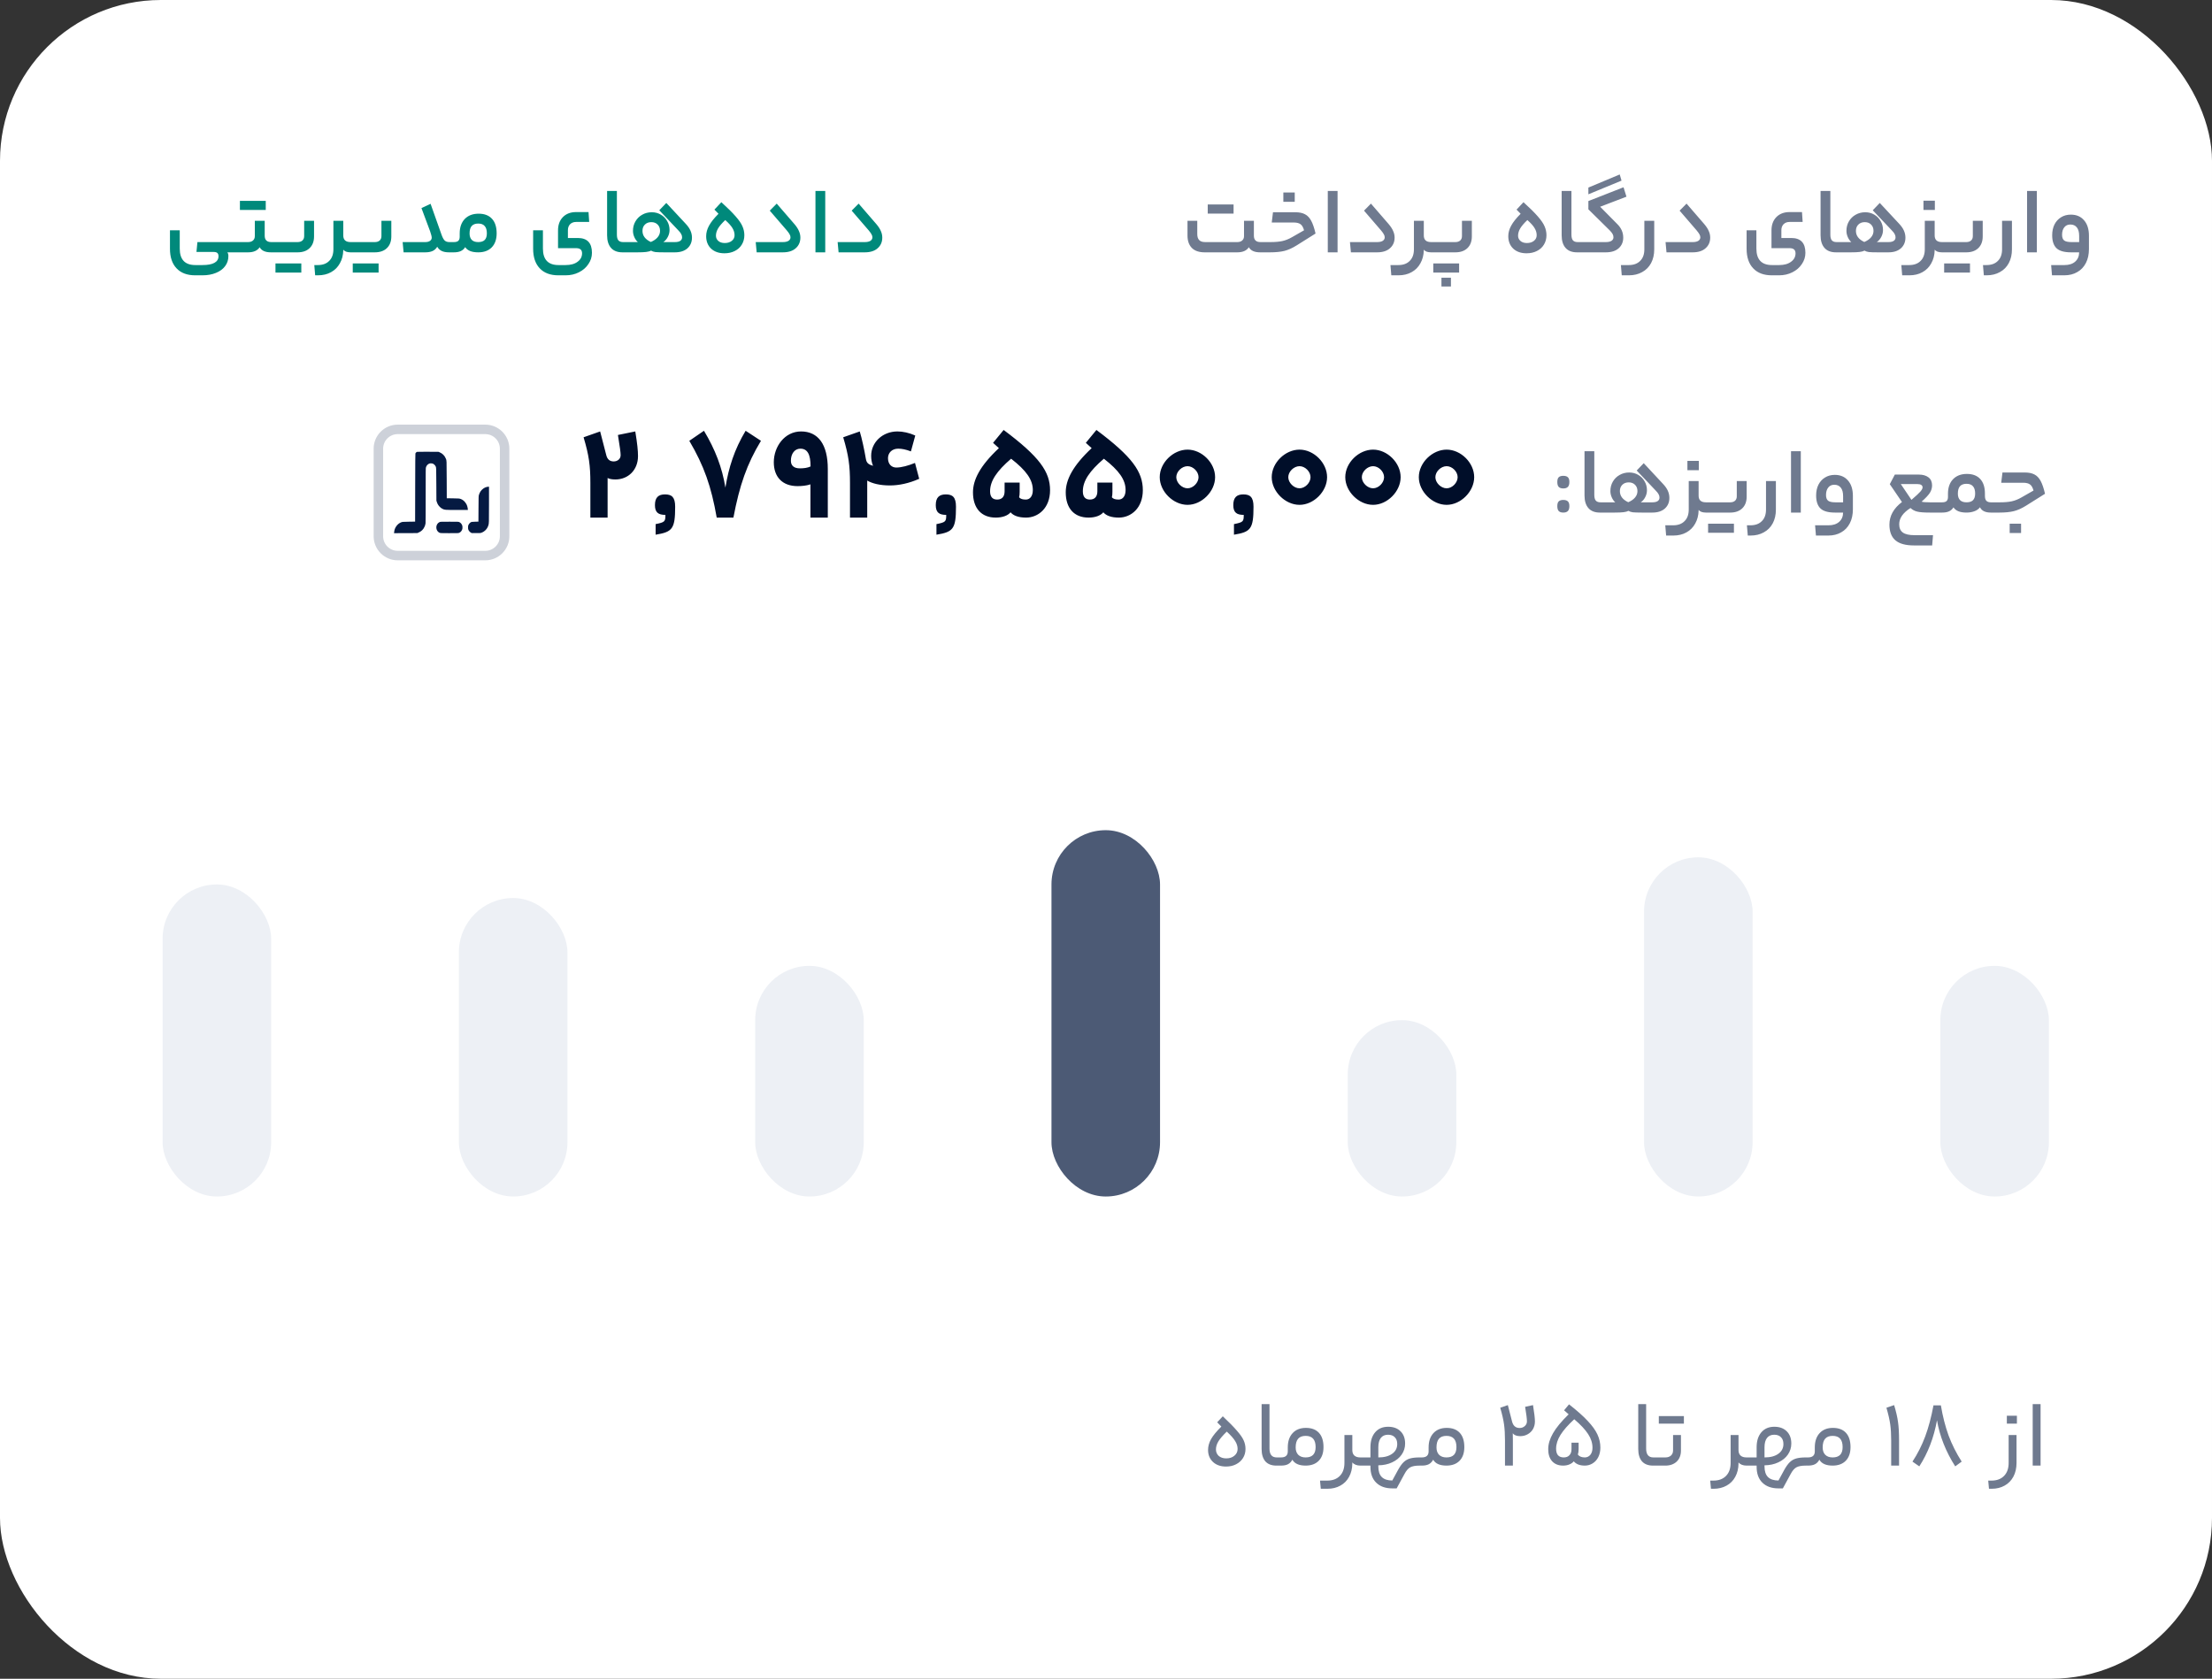 <svg width="220" height="167" viewBox="0 0 220 167" fill="none" xmlns="http://www.w3.org/2000/svg">
<rect x="0" y="0" width="220" height="167" fill="#333333" stroke="none"/>
<rect width="220" height="167" rx="16" fill="white"/>
<path d="M123.056 24.082C123.258 24.082 123.418 24.031 123.538 23.93C123.664 23.823 123.727 23.679 123.727 23.496V21.965H124.709V23.449C124.709 23.871 124.927 24.082 125.361 24.082H125.683C125.746 24.082 125.777 24.258 125.777 24.611C125.777 24.938 125.746 25.102 125.683 25.102H125.324C124.763 25.102 124.391 24.932 124.209 24.592C123.988 24.932 123.604 25.102 123.056 25.102H119.815C119.255 25.102 118.83 24.957 118.54 24.667C118.25 24.371 118.105 23.956 118.105 23.42V21.965H119.078V23.288C119.078 23.553 119.141 23.751 119.267 23.883C119.393 24.015 119.592 24.082 119.863 24.082H123.056ZM122.688 20.34V21.247H120.118V20.34H122.688ZM126.362 24.082C126.841 24.082 127.235 24.047 127.543 23.978C127.858 23.909 128.179 23.779 128.507 23.59L129.697 22.91C129.616 22.614 129.499 22.413 129.348 22.305C129.197 22.192 128.97 22.135 128.668 22.135H126.485L126.608 21.115H128.838C129.228 21.115 129.546 21.181 129.792 21.314C130.038 21.439 130.242 21.654 130.406 21.956C130.57 22.258 130.715 22.683 130.841 23.231L128.96 24.412C128.538 24.677 128.132 24.86 127.742 24.96C127.358 25.055 126.882 25.102 126.315 25.102H125.682C125.619 25.102 125.588 24.938 125.588 24.611C125.588 24.258 125.619 24.082 125.682 24.082H126.362ZM127.638 20.076V19.15H128.772V20.076H127.638ZM132.058 18.999H133.031V25.102H132.058V18.999ZM138.109 22.287C138.323 22.538 138.474 22.772 138.562 22.986C138.657 23.194 138.704 23.411 138.704 23.638C138.704 24.072 138.55 24.425 138.241 24.696C137.939 24.967 137.513 25.102 136.965 25.102H134.358L134.263 24.082H136.965C137.205 24.082 137.391 24.041 137.523 23.959C137.655 23.871 137.721 23.754 137.721 23.609C137.721 23.509 137.693 23.411 137.636 23.316C137.586 23.216 137.495 23.087 137.362 22.929L135.662 20.954L136.351 20.255L138.109 22.287ZM141.608 23.42C141.608 23.861 141.847 24.082 142.326 24.082H142.458C142.521 24.082 142.552 24.258 142.552 24.611C142.552 24.938 142.521 25.102 142.458 25.102H142.326C142.168 25.102 142.023 25.08 141.891 25.036C141.765 24.985 141.671 24.919 141.608 24.837V24.894C141.595 25.386 141.482 25.82 141.267 26.198C141.06 26.576 140.767 26.869 140.389 27.077C140.017 27.285 139.583 27.388 139.085 27.388H138.376L138.291 26.368H139.076C139.561 26.368 139.938 26.23 140.209 25.952C140.486 25.681 140.625 25.297 140.625 24.8V21.965H141.608V23.42ZM144.752 24.082C144.947 24.082 145.104 24.031 145.224 23.93C145.344 23.823 145.403 23.675 145.403 23.486V21.965H146.386V23.515C146.386 24.012 146.238 24.403 145.942 24.686C145.652 24.963 145.255 25.102 144.752 25.102H142.456C142.393 25.102 142.361 24.938 142.361 24.611C142.361 24.258 142.393 24.082 142.456 24.082H144.752ZM145.12 26.207V27.114H142.55V26.207H145.12ZM143.363 28.503V27.625H144.307V28.503H143.363ZM150.01 23.496C150.01 23.149 150.105 22.803 150.294 22.457C150.483 22.104 150.798 21.707 151.239 21.266L150.832 20.851L151.522 20.114C152.146 20.68 152.621 21.153 152.949 21.531C153.276 21.902 153.5 22.23 153.619 22.513C153.745 22.797 153.808 23.093 153.808 23.401C153.808 23.748 153.723 24.06 153.553 24.337C153.389 24.608 153.156 24.819 152.854 24.97C152.558 25.121 152.215 25.197 151.824 25.197C151.276 25.197 150.835 25.042 150.502 24.734C150.174 24.419 150.01 24.006 150.01 23.496ZM152.835 23.401C152.835 23.156 152.766 22.92 152.627 22.693C152.495 22.466 152.256 22.198 151.909 21.89C151.575 22.205 151.336 22.485 151.191 22.731C151.053 22.97 150.983 23.209 150.983 23.449C150.983 23.657 151.062 23.83 151.22 23.968C151.377 24.107 151.591 24.176 151.862 24.176C152.146 24.176 152.379 24.104 152.561 23.959C152.744 23.814 152.835 23.628 152.835 23.401ZM157.132 24.082C157.163 24.082 157.185 24.116 157.198 24.186C157.217 24.255 157.226 24.397 157.226 24.611C157.226 24.812 157.217 24.945 157.198 25.008C157.185 25.071 157.163 25.102 157.132 25.102H156.848C156.344 25.102 155.963 24.954 155.705 24.658C155.447 24.362 155.318 23.943 155.318 23.401V18.999H156.291V23.335C156.291 23.593 156.338 23.782 156.433 23.902C156.533 24.022 156.691 24.082 156.905 24.082H157.132ZM161.094 17.355L161.273 17.969L157.976 19.329V18.659L161.094 17.355ZM159.714 24.082C159.954 24.082 160.139 24.041 160.272 23.959C160.404 23.871 160.47 23.754 160.47 23.609C160.47 23.49 160.442 23.379 160.385 23.279C160.328 23.178 160.237 23.061 160.111 22.929L157.976 20.822V20L161.472 18.63L161.764 19.566L159.147 20.567L160.848 22.287C161.245 22.677 161.443 23.127 161.443 23.638C161.443 24.072 161.292 24.425 160.99 24.696C160.687 24.967 160.262 25.102 159.714 25.102H157.135C157.072 25.102 157.04 24.938 157.04 24.611C157.04 24.258 157.072 24.082 157.135 24.082H159.714ZM164.526 24.8C164.526 25.323 164.422 25.779 164.214 26.17C164.006 26.56 163.71 26.859 163.326 27.067C162.948 27.281 162.507 27.388 162.003 27.388H161.295L161.21 26.368H161.994C162.479 26.368 162.857 26.23 163.128 25.952C163.405 25.681 163.543 25.297 163.543 24.8V21.965H164.526V24.8ZM169.497 22.287C169.711 22.538 169.862 22.772 169.95 22.986C170.045 23.194 170.092 23.411 170.092 23.638C170.092 24.072 169.938 24.425 169.629 24.696C169.327 24.967 168.902 25.102 168.354 25.102H165.746L165.652 24.082H168.354C168.593 24.082 168.779 24.041 168.911 23.959C169.043 23.871 169.11 23.754 169.11 23.609C169.11 23.509 169.081 23.411 169.025 23.316C168.974 23.216 168.883 23.087 168.751 22.929L167.05 20.954L167.74 20.255L169.497 22.287ZM178.579 25.197C178.579 24.856 178.38 24.686 177.983 24.686H176.188V22.91C176.188 22.369 176.349 21.931 176.67 21.597C176.998 21.263 177.439 21.096 177.993 21.096H179.221L179.287 22.079H177.983C177.738 22.079 177.539 22.154 177.388 22.305C177.243 22.457 177.171 22.652 177.171 22.891V23.675H178.153C179.092 23.675 179.561 24.167 179.561 25.149C179.561 25.552 179.445 25.924 179.212 26.264C178.985 26.611 178.67 26.884 178.267 27.086C177.87 27.288 177.429 27.388 176.944 27.388H176.226C175.42 27.388 174.799 27.155 174.365 26.689C173.93 26.23 173.713 25.581 173.713 24.743V22.91H174.686V24.724C174.686 25.82 175.203 26.368 176.236 26.368H176.944C177.448 26.368 177.845 26.258 178.135 26.037C178.431 25.823 178.579 25.543 178.579 25.197ZM182.883 24.082C182.914 24.082 182.936 24.116 182.949 24.186C182.968 24.255 182.977 24.397 182.977 24.611C182.977 24.812 182.968 24.945 182.949 25.008C182.936 25.071 182.914 25.102 182.883 25.102H182.599C182.095 25.102 181.714 24.954 181.456 24.658C181.198 24.362 181.069 23.943 181.069 23.401V18.999H182.042V23.335C182.042 23.593 182.089 23.782 182.183 23.902C182.284 24.022 182.442 24.082 182.656 24.082H182.883ZM184.124 24.082C183.979 23.949 183.862 23.782 183.774 23.581C183.686 23.379 183.642 23.175 183.642 22.967C183.642 22.614 183.724 22.299 183.887 22.022C184.051 21.739 184.275 21.518 184.558 21.361C184.842 21.197 185.16 21.115 185.512 21.115C185.846 21.115 186.145 21.194 186.41 21.351C186.681 21.509 186.892 21.723 187.043 21.994C187.2 22.258 187.279 22.554 187.279 22.882C187.279 23.121 187.222 23.348 187.109 23.562C187.002 23.776 186.854 23.949 186.665 24.082H187.818C188.051 24.082 188.227 24.041 188.347 23.959C188.466 23.877 188.526 23.761 188.526 23.609C188.526 23.496 188.498 23.389 188.441 23.288C188.391 23.181 188.287 23.049 188.129 22.891L186.259 20.917L186.958 20.189L188.876 22.249C189.096 22.482 189.257 22.712 189.358 22.939C189.458 23.165 189.509 23.398 189.509 23.638C189.509 24.078 189.358 24.434 189.055 24.705C188.753 24.97 188.34 25.102 187.818 25.102H186.759C186.35 25.102 186.054 25.093 185.871 25.074C185.695 25.049 185.55 25.001 185.437 24.932C185.323 24.995 185.163 25.039 184.955 25.064C184.753 25.09 184.464 25.102 184.086 25.102H182.886C182.823 25.102 182.791 24.938 182.791 24.611C182.791 24.258 182.823 24.082 182.886 24.082H184.124ZM185.418 24.072C185.714 23.946 185.941 23.789 186.098 23.6C186.256 23.411 186.334 23.2 186.334 22.967C186.334 22.709 186.256 22.501 186.098 22.343C185.941 22.18 185.73 22.098 185.465 22.098C185.201 22.098 184.986 22.18 184.823 22.343C184.665 22.501 184.586 22.709 184.586 22.967C184.586 23.445 184.864 23.814 185.418 24.072ZM192.418 23.42C192.418 23.861 192.657 24.082 193.136 24.082H193.268C193.331 24.082 193.362 24.258 193.362 24.611C193.362 24.938 193.331 25.102 193.268 25.102H193.136C192.978 25.102 192.833 25.08 192.701 25.036C192.575 24.985 192.48 24.919 192.418 24.837V24.894C192.405 25.386 192.292 25.82 192.077 26.198C191.87 26.576 191.577 26.869 191.199 27.077C190.827 27.285 190.393 27.388 189.895 27.388H189.186L189.101 26.368H189.885C190.37 26.368 190.748 26.23 191.019 25.952C191.296 25.681 191.435 25.297 191.435 24.8V21.965H192.418V23.42ZM191.303 20.888V19.962H192.436V20.888H191.303ZM195.561 24.082C195.757 24.082 195.914 24.031 196.034 23.93C196.153 23.823 196.213 23.675 196.213 23.486V21.965H197.196V23.515C197.196 24.012 197.048 24.403 196.752 24.686C196.462 24.963 196.065 25.102 195.561 25.102H193.266C193.203 25.102 193.171 24.938 193.171 24.611C193.171 24.258 193.203 24.082 193.266 24.082H195.561ZM195.93 26.207V27.114H193.36V26.207H195.93ZM200.103 24.8C200.103 25.323 199.999 25.779 199.791 26.17C199.583 26.56 199.287 26.859 198.903 27.067C198.525 27.281 198.084 27.388 197.581 27.388H197.307L197.222 26.368H197.571C198.056 26.368 198.434 26.23 198.705 25.952C198.982 25.681 199.121 25.297 199.121 24.8V21.965H200.103V24.8ZM201.607 18.999H202.58V25.102H201.607V18.999ZM207.761 24.762C207.761 25.304 207.661 25.77 207.459 26.16C207.257 26.557 206.971 26.859 206.599 27.067C206.234 27.281 205.802 27.388 205.305 27.388H204.086L204.001 26.368H205.333C205.78 26.368 206.133 26.255 206.391 26.028C206.65 25.801 206.782 25.493 206.788 25.102H205.976C205.308 25.102 204.829 24.967 204.54 24.696C204.25 24.419 204.105 23.987 204.105 23.401C204.105 22.998 204.181 22.642 204.332 22.334C204.489 22.025 204.707 21.786 204.984 21.616C205.267 21.439 205.591 21.351 205.957 21.351C206.517 21.351 206.958 21.54 207.279 21.918C207.601 22.29 207.761 22.8 207.761 23.449V24.762ZM205.088 23.354C205.088 23.619 205.157 23.808 205.295 23.921C205.434 24.028 205.677 24.082 206.023 24.082H206.788V23.468C206.788 23.096 206.713 22.816 206.561 22.627C206.41 22.431 206.193 22.334 205.91 22.334C205.651 22.334 205.45 22.428 205.305 22.617C205.16 22.8 205.088 23.046 205.088 23.354Z" fill="#6F7A8F"/>
<path d="M23.536 24.082C23.599 24.082 23.631 24.258 23.631 24.611C23.631 24.938 23.599 25.102 23.536 25.102H22.61C22.68 25.184 22.714 25.31 22.714 25.48C22.714 25.852 22.607 26.182 22.393 26.472C22.179 26.762 21.877 26.985 21.486 27.143C21.096 27.306 20.645 27.388 20.135 27.388H19.417C18.611 27.388 17.99 27.155 17.556 26.689C17.121 26.23 16.904 25.581 16.904 24.743V22.91H17.877V24.724C17.877 25.82 18.393 26.368 19.427 26.368H20.135C20.67 26.368 21.07 26.293 21.335 26.141C21.599 25.99 21.732 25.773 21.732 25.489C21.732 25.338 21.691 25.228 21.609 25.159C21.533 25.096 21.41 25.064 21.241 25.064H19.54L19.634 24.082H23.536ZM24.673 24.082C24.875 24.082 25.035 24.031 25.155 23.93C25.281 23.823 25.344 23.675 25.344 23.486V21.965H26.327V23.449C26.327 23.871 26.544 24.082 26.979 24.082H27.3C27.363 24.082 27.394 24.255 27.394 24.601C27.394 24.935 27.363 25.102 27.3 25.102H26.941C26.38 25.102 26.009 24.932 25.826 24.592C25.605 24.932 25.221 25.102 24.673 25.102H23.54C23.477 25.102 23.445 24.938 23.445 24.611C23.445 24.258 23.477 24.082 23.54 24.082H24.673ZM26.431 19.981V20.888H23.861V19.981H26.431ZM29.6 24.082C29.795 24.082 29.953 24.031 30.072 23.93C30.192 23.823 30.252 23.675 30.252 23.486V21.965H31.234V23.515C31.234 24.012 31.086 24.403 30.79 24.686C30.5 24.963 30.104 25.102 29.6 25.102H27.304C27.241 25.102 27.209 24.938 27.209 24.611C27.209 24.258 27.241 24.082 27.304 24.082H29.6ZM29.968 26.207V27.114H27.398V26.207H29.968ZM31.609 26.368C32.094 26.368 32.472 26.23 32.743 25.952C33.02 25.681 33.159 25.297 33.159 24.8V21.965H34.141V23.42C34.141 23.861 34.381 24.082 34.859 24.082H34.992C35.055 24.082 35.086 24.258 35.086 24.611C35.086 24.938 35.055 25.102 34.992 25.102H34.859C34.702 25.102 34.557 25.08 34.425 25.036C34.299 24.985 34.204 24.919 34.141 24.837V24.894C34.129 25.386 34.016 25.82 33.801 26.198C33.593 26.576 33.301 26.869 32.923 27.077C32.551 27.285 32.116 27.388 31.619 27.388H31.345L31.26 26.368H31.609ZM37.285 24.082C37.481 24.082 37.638 24.031 37.758 23.93C37.877 23.823 37.937 23.675 37.937 23.486V21.965H38.92V23.515C38.92 24.012 38.772 24.403 38.476 24.686C38.186 24.963 37.789 25.102 37.285 25.102H34.989C34.926 25.102 34.895 24.938 34.895 24.611C34.895 24.258 34.926 24.082 34.989 24.082H37.285ZM37.654 26.207V27.114H35.084V26.207H37.654ZM42.295 24.082C42.49 24.082 42.645 24.044 42.758 23.968C42.877 23.886 42.937 23.779 42.937 23.647C42.937 23.527 42.884 23.313 42.777 23.005C42.67 22.696 42.383 21.928 41.917 20.699L42.824 20.274L43.92 23.364C44.014 23.628 44.115 23.814 44.222 23.921C44.336 24.028 44.493 24.082 44.695 24.082H44.912C44.975 24.082 45.007 24.258 45.007 24.611C45.007 24.825 44.997 24.96 44.978 25.017C44.965 25.074 44.944 25.102 44.912 25.102H44.657C44.367 25.102 44.128 25.058 43.939 24.97C43.75 24.882 43.599 24.74 43.485 24.545C43.372 24.74 43.218 24.882 43.022 24.97C42.827 25.058 42.585 25.102 42.295 25.102H40.141L40.046 24.082H42.295ZM45.135 24.082C45.343 24.082 45.49 24.041 45.579 23.959C45.673 23.871 45.72 23.735 45.72 23.553V23.222C45.72 22.617 45.887 22.139 46.221 21.786C46.561 21.433 47.021 21.257 47.601 21.257C48.18 21.257 48.624 21.427 48.933 21.767C49.241 22.101 49.396 22.583 49.396 23.212C49.396 23.811 49.232 24.277 48.904 24.611C48.583 24.938 48.136 25.102 47.563 25.102C47.242 25.102 46.971 25.058 46.75 24.97C46.53 24.875 46.369 24.746 46.268 24.582C46.155 24.765 46.007 24.897 45.824 24.979C45.648 25.061 45.418 25.102 45.135 25.102H44.908C44.845 25.102 44.813 24.938 44.813 24.611C44.813 24.258 44.845 24.082 44.908 24.082H45.135ZM48.422 23.212C48.422 22.885 48.35 22.642 48.205 22.485C48.067 22.321 47.852 22.239 47.563 22.239C47.273 22.239 47.056 22.321 46.911 22.485C46.772 22.642 46.703 22.888 46.703 23.222C46.703 23.499 46.776 23.713 46.92 23.864C47.065 24.009 47.279 24.082 47.563 24.082C47.852 24.082 48.067 24.012 48.205 23.874C48.35 23.729 48.422 23.509 48.422 23.212ZM57.891 25.197C57.891 24.856 57.693 24.686 57.296 24.686H55.501V22.91C55.501 22.369 55.661 21.931 55.983 21.597C56.31 21.263 56.751 21.096 57.305 21.096H58.533L58.6 22.079H57.296C57.05 22.079 56.852 22.154 56.7 22.305C56.556 22.457 56.483 22.652 56.483 22.891V23.675H57.466C58.404 23.675 58.873 24.167 58.873 25.149C58.873 25.552 58.757 25.924 58.524 26.264C58.297 26.611 57.982 26.884 57.579 27.086C57.182 27.288 56.742 27.388 56.257 27.388H55.538C54.732 27.388 54.112 27.155 53.677 26.689C53.243 26.23 53.025 25.581 53.025 24.743V22.91H53.998V24.724C53.998 25.82 54.515 26.368 55.548 26.368H56.257C56.76 26.368 57.157 26.258 57.447 26.037C57.743 25.823 57.891 25.543 57.891 25.197ZM62.195 24.082C62.227 24.082 62.248 24.116 62.261 24.186C62.28 24.255 62.289 24.397 62.289 24.611C62.289 24.812 62.28 24.945 62.261 25.008C62.248 25.071 62.227 25.102 62.195 25.102H61.912C61.408 25.102 61.027 24.954 60.768 24.658C60.51 24.362 60.381 23.943 60.381 23.401V18.999H61.354V23.335C61.354 23.593 61.401 23.782 61.496 23.902C61.597 24.022 61.754 24.082 61.968 24.082H62.195ZM63.436 24.082C63.291 23.949 63.175 23.782 63.086 23.581C62.998 23.379 62.954 23.175 62.954 22.967C62.954 22.614 63.036 22.299 63.2 22.022C63.364 21.739 63.587 21.518 63.87 21.361C64.154 21.197 64.472 21.115 64.825 21.115C65.159 21.115 65.458 21.194 65.722 21.351C65.993 21.509 66.204 21.723 66.355 21.994C66.513 22.258 66.591 22.554 66.591 22.882C66.591 23.121 66.535 23.348 66.421 23.562C66.314 23.776 66.166 23.949 65.977 24.082H67.13C67.363 24.082 67.539 24.041 67.659 23.959C67.779 23.877 67.839 23.761 67.839 23.609C67.839 23.496 67.81 23.389 67.754 23.288C67.703 23.181 67.599 23.049 67.442 22.891L65.571 20.917L66.27 20.189L68.188 22.249C68.409 22.482 68.569 22.712 68.67 22.939C68.771 23.165 68.821 23.398 68.821 23.638C68.821 24.078 68.67 24.434 68.368 24.705C68.065 24.97 67.653 25.102 67.13 25.102H66.072C65.662 25.102 65.366 25.093 65.184 25.074C65.007 25.049 64.862 25.001 64.749 24.932C64.636 24.995 64.475 25.039 64.267 25.064C64.066 25.09 63.776 25.102 63.398 25.102H62.198C62.135 25.102 62.104 24.938 62.104 24.611C62.104 24.258 62.135 24.082 62.198 24.082H63.436ZM64.73 24.072C65.026 23.946 65.253 23.789 65.41 23.6C65.568 23.411 65.647 23.2 65.647 22.967C65.647 22.709 65.568 22.501 65.41 22.343C65.253 22.18 65.042 22.098 64.778 22.098C64.513 22.098 64.299 22.18 64.135 22.343C63.978 22.501 63.899 22.709 63.899 22.967C63.899 23.445 64.176 23.814 64.73 24.072ZM70.233 23.496C70.233 23.149 70.327 22.803 70.516 22.457C70.705 22.104 71.02 21.707 71.461 21.266L71.055 20.851L71.744 20.114C72.368 20.68 72.843 21.153 73.171 21.531C73.498 21.902 73.722 22.23 73.842 22.513C73.968 22.797 74.031 23.093 74.031 23.401C74.031 23.748 73.946 24.06 73.775 24.337C73.612 24.608 73.379 24.819 73.076 24.97C72.78 25.121 72.437 25.197 72.047 25.197C71.499 25.197 71.058 25.042 70.724 24.734C70.396 24.419 70.233 24.006 70.233 23.496ZM73.058 23.401C73.058 23.156 72.988 22.92 72.85 22.693C72.717 22.466 72.478 22.198 72.132 21.89C71.798 22.205 71.558 22.485 71.414 22.731C71.275 22.97 71.206 23.209 71.206 23.449C71.206 23.657 71.284 23.83 71.442 23.968C71.599 24.107 71.814 24.176 72.084 24.176C72.368 24.176 72.601 24.104 72.784 23.959C72.966 23.814 73.058 23.628 73.058 23.401ZM79.007 22.287C79.222 22.538 79.373 22.772 79.461 22.986C79.555 23.194 79.603 23.411 79.603 23.638C79.603 24.072 79.448 24.425 79.14 24.696C78.837 24.967 78.412 25.102 77.864 25.102H75.257L75.162 24.082H77.864C78.103 24.082 78.289 24.041 78.422 23.959C78.554 23.871 78.62 23.754 78.62 23.609C78.62 23.509 78.592 23.411 78.535 23.316C78.485 23.216 78.393 23.087 78.261 22.929L76.56 20.954L77.25 20.255L79.007 22.287ZM81.103 18.999H82.077V25.102H81.103V18.999ZM87.154 22.287C87.368 22.538 87.52 22.772 87.608 22.986C87.702 23.194 87.749 23.411 87.749 23.638C87.749 24.072 87.595 24.425 87.287 24.696C86.984 24.967 86.559 25.102 86.011 25.102H83.403L83.309 24.082H86.011C86.25 24.082 86.436 24.041 86.569 23.959C86.701 23.871 86.767 23.754 86.767 23.609C86.767 23.509 86.739 23.411 86.682 23.316C86.632 23.216 86.54 23.087 86.408 22.929L84.707 20.954L85.397 20.255L87.154 22.287Z" fill="#00897B"/>
<path d="M120.151 144.236C120.151 143.877 120.249 143.521 120.444 143.168C120.646 142.809 120.989 142.391 121.474 141.912L121.058 141.487L121.616 140.891C122.246 141.484 122.718 141.965 123.033 142.337C123.354 142.702 123.575 143.02 123.694 143.291C123.814 143.556 123.874 143.839 123.874 144.142C123.874 144.475 123.792 144.775 123.628 145.039C123.464 145.304 123.234 145.511 122.938 145.663C122.649 145.814 122.315 145.889 121.937 145.889C121.402 145.889 120.97 145.738 120.643 145.436C120.315 145.127 120.151 144.727 120.151 144.236ZM123.09 144.142C123.09 143.877 123.011 143.619 122.853 143.367C122.702 143.109 122.422 142.791 122.012 142.413C121.616 142.797 121.335 143.124 121.172 143.395C121.014 143.66 120.935 143.924 120.935 144.189C120.935 144.447 121.027 144.661 121.209 144.831C121.398 144.995 121.65 145.077 121.965 145.077C122.293 145.077 122.56 144.989 122.768 144.812C122.982 144.636 123.09 144.412 123.09 144.142ZM127.187 144.982C127.219 144.982 127.241 145.011 127.253 145.067C127.272 145.118 127.282 145.228 127.282 145.398C127.282 145.562 127.272 145.669 127.253 145.719C127.241 145.77 127.219 145.795 127.187 145.795H126.942C126.463 145.795 126.098 145.653 125.846 145.37C125.6 145.08 125.477 144.671 125.477 144.142V139.682H126.261V144.104C126.261 144.69 126.501 144.982 126.979 144.982H127.187ZM127.409 144.982C127.856 144.982 128.08 144.781 128.08 144.378V143.99C128.08 143.386 128.24 142.91 128.562 142.564C128.883 142.217 129.324 142.044 129.884 142.044C130.445 142.044 130.876 142.208 131.179 142.535C131.481 142.863 131.632 143.335 131.632 143.953C131.632 144.538 131.475 144.992 131.16 145.313C130.845 145.634 130.41 145.795 129.856 145.795C129.201 145.795 128.76 145.6 128.533 145.209C128.426 145.411 128.285 145.559 128.108 145.653C127.932 145.748 127.699 145.795 127.409 145.795H127.192C127.129 145.795 127.097 145.663 127.097 145.398C127.097 145.121 127.129 144.982 127.192 144.982H127.409ZM130.848 143.953C130.848 143.209 130.517 142.838 129.856 142.838C129.522 142.838 129.273 142.932 129.11 143.121C128.946 143.31 128.864 143.6 128.864 143.99C128.864 144.299 128.949 144.542 129.119 144.718C129.295 144.894 129.541 144.982 129.856 144.982C130.517 144.982 130.848 144.639 130.848 143.953ZM134.498 144.255C134.498 144.488 134.564 144.667 134.697 144.793C134.835 144.919 135.034 144.982 135.292 144.982H135.415C135.478 144.982 135.509 145.121 135.509 145.398C135.509 145.663 135.478 145.795 135.415 145.795H135.292C135.122 145.795 134.964 145.767 134.82 145.71C134.675 145.647 134.568 145.568 134.498 145.474V145.587C134.492 146.091 134.385 146.532 134.177 146.91C133.969 147.294 133.679 147.587 133.308 147.788C132.936 147.996 132.508 148.1 132.023 148.1H131.362L131.286 147.288H132.004C132.539 147.288 132.958 147.13 133.261 146.815C133.563 146.507 133.714 146.075 133.714 145.521V142.753H134.498V144.255ZM141.195 144.982C141.258 144.982 141.289 145.121 141.289 145.398C141.289 145.663 141.258 145.795 141.195 145.795C140.779 145.795 140.467 145.852 140.259 145.965C140.051 146.078 139.859 146.302 139.683 146.636L138.908 148.062H138.474C137.793 148.062 137.261 147.873 136.877 147.496C136.493 147.124 136.301 146.595 136.301 145.908V145.795H135.412C135.35 145.795 135.318 145.663 135.318 145.398C135.318 145.121 135.35 144.982 135.412 144.982H136.301V143.971C136.301 143.342 136.458 142.844 136.773 142.479C137.088 142.113 137.516 141.931 138.058 141.931C138.581 141.931 138.993 142.082 139.296 142.384C139.598 142.68 139.749 143.087 139.749 143.603C139.749 144.006 139.636 144.371 139.409 144.699C139.182 145.026 138.864 145.285 138.455 145.474C138.052 145.663 137.595 145.76 137.085 145.767V145.88C137.085 146.352 137.198 146.702 137.425 146.929C137.658 147.162 138.008 147.278 138.474 147.278L139.05 146.22C139.239 145.88 139.422 145.625 139.598 145.455C139.781 145.278 139.995 145.156 140.24 145.086C140.486 145.017 140.804 144.982 141.195 144.982ZM138.965 143.65C138.965 143.354 138.883 143.127 138.719 142.97C138.562 142.806 138.338 142.724 138.048 142.724C137.74 142.724 137.5 142.831 137.33 143.046C137.167 143.26 137.085 143.568 137.085 143.971V144.982C137.664 144.982 138.121 144.863 138.455 144.623C138.795 144.384 138.965 144.06 138.965 143.65ZM141.415 144.982C141.862 144.982 142.086 144.781 142.086 144.378V143.99C142.086 143.386 142.246 142.91 142.567 142.564C142.889 142.217 143.33 142.044 143.89 142.044C144.451 142.044 144.882 142.208 145.184 142.535C145.487 142.863 145.638 143.335 145.638 143.953C145.638 144.538 145.48 144.992 145.166 145.313C144.851 145.634 144.416 145.795 143.862 145.795C143.207 145.795 142.766 145.6 142.539 145.209C142.432 145.411 142.29 145.559 142.114 145.653C141.938 145.748 141.705 145.795 141.415 145.795H141.197C141.134 145.795 141.103 145.663 141.103 145.398C141.103 145.121 141.134 144.982 141.197 144.982H141.415ZM144.854 143.953C144.854 143.209 144.523 142.838 143.862 142.838C143.528 142.838 143.279 142.932 143.115 143.121C142.952 143.31 142.87 143.6 142.87 143.99C142.87 144.299 142.955 144.542 143.125 144.718C143.301 144.894 143.547 144.982 143.862 144.982C144.523 144.982 144.854 144.639 144.854 143.953ZM151.194 142.866C151.024 142.866 150.873 142.841 150.741 142.791C150.615 142.74 150.52 142.668 150.457 142.573C150.463 142.712 150.467 142.951 150.467 143.291V145.795H149.682V143.301C149.682 142.683 149.651 142.148 149.588 141.695C149.525 141.241 149.399 140.69 149.21 140.041L149.966 139.777L150.391 141.43C150.504 141.846 150.753 142.054 151.137 142.054C151.339 142.054 151.509 141.991 151.648 141.865C151.792 141.739 151.865 141.581 151.865 141.392C151.865 141.153 151.805 140.671 151.685 139.947L152.47 139.777C152.596 140.551 152.659 141.093 152.659 141.402C152.659 141.679 152.596 141.931 152.47 142.157C152.344 142.378 152.167 142.551 151.94 142.677C151.72 142.803 151.471 142.866 151.194 142.866ZM153.982 144.16C153.982 143.657 154.14 143.131 154.455 142.583C154.77 142.028 155.289 141.399 156.014 140.693L155.56 140.296L156.051 139.701C156.839 140.318 157.456 140.866 157.903 141.345C158.357 141.824 158.681 142.274 158.876 142.696C159.072 143.118 159.169 143.553 159.169 144C159.169 144.359 159.1 144.677 158.961 144.954C158.823 145.225 158.634 145.433 158.394 145.578C158.161 145.722 157.903 145.795 157.62 145.795C157.368 145.795 157.147 145.757 156.958 145.682C156.776 145.606 156.631 145.502 156.524 145.37C156.417 145.502 156.269 145.606 156.08 145.682C155.897 145.757 155.692 145.795 155.466 145.795C155 145.795 154.634 145.65 154.37 145.36C154.111 145.071 153.982 144.671 153.982 144.16ZM158.385 144.019C158.385 143.553 158.24 143.099 157.95 142.658C157.667 142.217 157.207 141.726 156.571 141.184C155.954 141.751 155.497 142.271 155.201 142.743C154.911 143.209 154.766 143.666 154.766 144.113C154.766 144.403 154.829 144.62 154.955 144.765C155.088 144.91 155.277 144.982 155.522 144.982C155.768 144.982 155.957 144.91 156.089 144.765C156.228 144.62 156.297 144.422 156.297 144.17V143.518H157.006V144.151C157.006 144.365 156.98 144.548 156.93 144.699C157.075 144.888 157.305 144.982 157.62 144.982C157.84 144.982 158.023 144.897 158.168 144.727C158.313 144.551 158.385 144.315 158.385 144.019ZM164.646 144.982C164.678 144.982 164.7 145.011 164.713 145.067C164.731 145.118 164.741 145.228 164.741 145.398C164.741 145.562 164.731 145.669 164.713 145.719C164.7 145.77 164.678 145.795 164.646 145.795H164.401C163.922 145.795 163.557 145.653 163.305 145.37C163.059 145.08 162.936 144.671 162.936 144.142V139.682H163.721V144.104C163.721 144.69 163.96 144.982 164.439 144.982H164.646ZM167.183 144.293C167.183 144.759 167.041 145.127 166.758 145.398C166.474 145.663 166.1 145.795 165.634 145.795H164.651C164.588 145.795 164.557 145.663 164.557 145.398C164.557 145.121 164.588 144.982 164.651 144.982H165.634C165.86 144.982 166.043 144.923 166.182 144.803C166.326 144.677 166.399 144.504 166.399 144.283V142.753H167.183V144.293ZM167.476 140.873V141.619H164.982V140.873H167.476ZM170.414 147.288C170.949 147.288 171.368 147.13 171.67 146.815C171.973 146.507 172.124 146.075 172.124 145.521V142.753H172.908V144.255C172.908 144.488 172.974 144.667 173.106 144.793C173.245 144.919 173.443 144.982 173.701 144.982H173.824C173.887 144.982 173.919 145.121 173.919 145.398C173.919 145.663 173.887 145.795 173.824 145.795H173.701C173.531 145.795 173.374 145.767 173.229 145.71C173.084 145.647 172.977 145.568 172.908 145.474V145.587C172.902 146.091 172.794 146.532 172.587 146.91C172.379 147.294 172.089 147.587 171.717 147.788C171.346 147.996 170.918 148.1 170.433 148.1H170.168L170.092 147.288H170.414ZM179.604 144.982C179.667 144.982 179.699 145.121 179.699 145.398C179.699 145.663 179.667 145.795 179.604 145.795C179.188 145.795 178.877 145.852 178.669 145.965C178.461 146.078 178.269 146.302 178.093 146.636L177.318 148.062H176.883C176.203 148.062 175.671 147.873 175.286 147.496C174.902 147.124 174.71 146.595 174.71 145.908V145.795H173.822C173.759 145.795 173.728 145.663 173.728 145.398C173.728 145.121 173.759 144.982 173.822 144.982H174.71V143.971C174.71 143.342 174.868 142.844 175.183 142.479C175.497 142.113 175.926 141.931 176.467 141.931C176.99 141.931 177.403 142.082 177.705 142.384C178.007 142.68 178.159 143.087 178.159 143.603C178.159 144.006 178.045 144.371 177.819 144.699C177.592 145.026 177.274 145.285 176.864 145.474C176.461 145.663 176.005 145.76 175.494 145.767V145.88C175.494 146.352 175.608 146.702 175.834 146.929C176.068 147.162 176.417 147.278 176.883 147.278L177.459 146.22C177.648 145.88 177.831 145.625 178.007 145.455C178.19 145.278 178.404 145.156 178.65 145.086C178.896 145.017 179.214 144.982 179.604 144.982ZM177.374 143.65C177.374 143.354 177.293 143.127 177.129 142.97C176.971 142.806 176.748 142.724 176.458 142.724C176.149 142.724 175.91 142.831 175.74 143.046C175.576 143.26 175.494 143.568 175.494 143.971V144.982C176.074 144.982 176.53 144.863 176.864 144.623C177.204 144.384 177.374 144.06 177.374 143.65ZM179.824 144.982C180.272 144.982 180.495 144.781 180.495 144.378V143.99C180.495 143.386 180.656 142.91 180.977 142.564C181.298 142.217 181.739 142.044 182.3 142.044C182.86 142.044 183.292 142.208 183.594 142.535C183.896 142.863 184.048 143.335 184.048 143.953C184.048 144.538 183.89 144.992 183.575 145.313C183.26 145.634 182.826 145.795 182.271 145.795C181.616 145.795 181.175 145.6 180.949 145.209C180.842 145.411 180.7 145.559 180.523 145.653C180.347 145.748 180.114 145.795 179.824 145.795H179.607C179.544 145.795 179.513 145.663 179.513 145.398C179.513 145.121 179.544 144.982 179.607 144.982H179.824ZM183.263 143.953C183.263 143.209 182.933 142.838 182.271 142.838C181.938 142.838 181.689 142.932 181.525 143.121C181.361 143.31 181.279 143.6 181.279 143.99C181.279 144.299 181.364 144.542 181.534 144.718C181.711 144.894 181.956 144.982 182.271 144.982C182.933 144.982 183.263 144.639 183.263 143.953ZM188.092 143.301C188.092 142.683 188.061 142.148 187.998 141.695C187.935 141.241 187.809 140.69 187.62 140.041L188.385 139.777C188.58 140.419 188.709 140.98 188.772 141.458C188.842 141.931 188.876 142.542 188.876 143.291V145.795H188.092V143.301ZM193.035 139.805C193.218 140.901 193.473 141.899 193.8 142.8C194.134 143.694 194.569 144.56 195.104 145.398L194.462 145.871C194.002 145.152 193.618 144.406 193.309 143.631C193 142.85 192.78 142.069 192.648 141.288C192.339 143.008 191.753 144.535 190.89 145.871L190.21 145.398C190.72 144.623 191.142 143.789 191.476 142.894C191.81 141.994 192.084 140.964 192.298 139.805H193.035ZM200.559 145.521C200.559 146.044 200.456 146.5 200.248 146.891C200.04 147.281 199.747 147.581 199.369 147.788C198.997 147.996 198.569 148.1 198.084 148.1H197.82L197.744 147.288H198.065C198.601 147.288 199.019 147.13 199.322 146.815C199.624 146.507 199.775 146.075 199.775 145.521V142.753H200.559V145.521ZM199.596 141.619V140.835H200.597V141.619H199.596ZM202.167 139.682H202.951V145.795H202.167V139.682Z" fill="#6F7A8F"/>
<path opacity="0.2" fill-rule="evenodd" clip-rule="evenodd" d="M39.557 42.242H48.264C49.587 42.242 50.659 43.314 50.659 44.636V53.344C50.659 54.666 49.587 55.739 48.264 55.739H39.557C38.234 55.739 37.162 54.666 37.162 53.344V44.636C37.162 43.314 38.234 42.242 39.557 42.242ZM39.557 43.185C38.755 43.185 38.105 43.835 38.105 44.636V53.344C38.105 54.145 38.755 54.795 39.557 54.795H48.264C49.066 54.795 49.716 54.145 49.716 53.344V44.636C49.716 43.835 49.066 43.185 48.264 43.185H39.557Z" fill="#051A42"/>
<path fill-rule="evenodd" clip-rule="evenodd" d="M41.456 44.953C41.412 44.973 41.336 45.054 41.316 45.102C41.304 45.13 41.298 46.011 41.293 48.515L41.286 51.89L40.662 51.899C40.016 51.908 40.015 51.908 39.855 51.977C39.523 52.12 39.254 52.491 39.211 52.866C39.206 52.907 39.199 52.963 39.194 52.99L39.187 53.039L40.345 53.035L41.504 53.03L41.591 52.995C41.908 52.869 42.116 52.665 42.241 52.36C42.277 52.27 42.29 52.224 42.324 52.06C42.334 52.012 42.338 51.138 42.338 49.283C42.338 46.671 42.339 46.574 42.364 46.491C42.415 46.318 42.54 46.177 42.695 46.117C42.798 46.076 42.982 46.087 43.085 46.139C43.17 46.182 43.289 46.305 43.327 46.389C43.39 46.525 43.388 46.48 43.396 48.185L43.404 49.805L43.435 49.902C43.505 50.117 43.56 50.217 43.688 50.366C43.779 50.471 43.885 50.557 43.987 50.608C44.238 50.731 44.203 50.728 45.449 50.728H46.531V50.68C46.531 50.607 46.504 50.462 46.468 50.347C46.371 50.031 46.127 49.757 45.843 49.645C45.695 49.586 45.659 49.583 45.045 49.574L44.435 49.565L44.428 47.712C44.42 45.687 44.425 45.822 44.341 45.619C44.216 45.317 43.997 45.1 43.695 44.98L43.607 44.945L42.548 44.941C41.858 44.939 41.478 44.943 41.456 44.953ZM48.411 48.44C48.283 48.471 48.183 48.518 48.069 48.6C47.845 48.761 47.69 48.995 47.62 49.278C47.6 49.359 47.597 49.516 47.59 50.63L47.583 51.89L47.257 51.898C47.078 51.903 46.919 51.912 46.904 51.919C46.889 51.926 46.852 51.945 46.82 51.96C46.742 51.998 46.634 52.122 46.589 52.225C46.555 52.302 46.552 52.326 46.552 52.468C46.552 52.609 46.556 52.635 46.589 52.711C46.637 52.82 46.734 52.928 46.837 52.986L46.918 53.031H47.352C47.771 53.031 47.79 53.029 47.882 52.995C48.219 52.871 48.467 52.605 48.575 52.251C48.633 52.059 48.634 52.02 48.634 50.176L48.635 48.417L48.563 48.419C48.524 48.419 48.456 48.429 48.411 48.44ZM43.749 51.925C43.625 51.977 43.536 52.054 43.473 52.166C43.33 52.418 43.394 52.767 43.614 52.935C43.755 53.042 43.721 53.039 44.699 53.038C45.481 53.038 45.584 53.035 45.643 53.013C45.785 52.96 45.888 52.859 45.953 52.708C45.991 52.62 45.995 52.597 45.995 52.468C45.995 52.34 45.991 52.316 45.953 52.228C45.888 52.077 45.785 51.976 45.643 51.923C45.584 51.901 45.483 51.898 44.694 51.899C43.903 51.9 43.804 51.903 43.749 51.925Z" fill="#051A42"/>
<path d="M61.2 47.697C62.496 47.697 63.454 46.739 63.454 45.376C63.454 44.836 63.387 44.148 63.184 42.919L61.457 43.27C61.659 44.499 61.727 45.025 61.727 45.281C61.727 45.659 61.416 45.902 61.038 45.902C60.66 45.902 60.404 45.713 60.296 45.268L59.689 42.919L58.042 43.5C58.582 45.308 58.717 46.321 58.717 48.048V51.49H60.431V48.021V47.549C60.566 47.63 60.822 47.697 61.2 47.697ZM66.138 49.182C65.49 49.182 65.139 49.479 65.139 50.248C65.139 50.991 65.49 51.22 66.179 51.22C66.179 51.881 66.138 51.949 65.207 52.138V53.191C66.867 52.921 67.15 52.624 67.15 50.41C67.15 49.438 66.8 49.182 66.138 49.182ZM71.283 51.49H72.943C73.551 48.278 74.28 46.172 75.683 43.851L74.158 42.852C73.038 44.715 72.471 46.51 72.147 48.507C71.823 46.51 71.135 44.715 70.015 42.852L68.557 43.851C70.028 46.348 70.743 48.399 71.283 51.49ZM80.604 51.49H82.331V46.645C82.331 44.215 81.373 42.919 79.672 42.919C78.039 42.919 76.96 44.431 76.96 45.983C76.96 47.454 77.823 48.359 79.322 48.359C79.713 48.359 80.212 48.318 80.604 48.183V51.49ZM80.617 46.402C80.307 46.55 79.929 46.591 79.551 46.591C78.984 46.591 78.66 46.334 78.66 45.835C78.66 45.133 79.038 44.633 79.605 44.633C80.307 44.633 80.617 45.2 80.617 46.402ZM86.832 46.334C86.319 46.199 86.184 46.01 86.117 45.646C85.982 44.836 85.712 43.567 85.509 42.919L83.863 43.5C84.403 45.308 84.538 46.321 84.538 48.048V51.49H86.252V48.237V47.805C86.751 48.102 87.534 48.291 88.506 48.291C89.383 48.291 90.395 48.089 91.421 47.63L91.003 46.051C90.341 46.321 89.666 46.51 89.14 46.51C88.695 46.51 88.317 46.199 88.317 45.578C88.317 45.065 88.695 44.633 89.329 44.633C89.666 44.633 90.071 44.701 90.598 44.904L91.03 43.324C90.422 43.054 89.801 42.919 89.261 42.919C87.777 42.919 86.643 43.999 86.643 45.349C86.643 45.673 86.697 46.051 86.832 46.334ZM94.068 49.182C93.42 49.182 93.069 49.479 93.069 50.248C93.069 50.991 93.42 51.22 94.108 51.22C94.108 51.881 94.068 51.949 93.137 52.138V53.191C94.797 52.921 95.08 52.624 95.08 50.41C95.08 49.438 94.729 49.182 94.068 49.182ZM96.77 48.98C96.77 50.545 97.593 51.49 99.037 51.49C99.685 51.49 100.225 51.301 100.509 50.964C100.792 51.301 101.318 51.49 102.047 51.49C103.262 51.49 104.436 50.545 104.436 48.764C104.436 46.941 103.397 45.443 99.82 42.771L98.768 44.053L99.348 44.58C97.445 46.361 96.77 47.751 96.77 48.98ZM102.722 48.75C102.722 49.385 102.412 49.695 102.034 49.695C101.723 49.695 101.494 49.641 101.359 49.465C101.399 49.317 101.413 49.142 101.413 48.912V48.008H99.915V48.872C99.915 49.385 99.672 49.695 99.172 49.695C98.727 49.695 98.471 49.438 98.471 48.872C98.471 47.846 99.132 46.861 100.563 45.632C102.074 46.807 102.722 47.724 102.722 48.75ZM105.996 48.98C105.996 50.545 106.82 51.49 108.264 51.49C108.912 51.49 109.452 51.301 109.735 50.964C110.019 51.301 110.545 51.49 111.274 51.49C112.488 51.49 113.663 50.545 113.663 48.764C113.663 46.941 112.623 45.443 109.047 42.771L107.994 44.053L108.574 44.58C106.671 46.361 105.996 47.751 105.996 48.98ZM111.949 48.75C111.949 49.385 111.638 49.695 111.26 49.695C110.95 49.695 110.72 49.641 110.585 49.465C110.626 49.317 110.639 49.142 110.639 48.912V48.008H109.141V48.872C109.141 49.385 108.898 49.695 108.399 49.695C107.953 49.695 107.697 49.438 107.697 48.872C107.697 47.846 108.358 46.861 109.789 45.632C111.301 46.807 111.949 47.724 111.949 48.75ZM118.111 44.728C116.681 44.728 115.344 46.037 115.344 47.468C115.344 48.885 116.681 50.221 118.111 50.221C119.528 50.221 120.851 48.885 120.851 47.468C120.851 46.037 119.528 44.728 118.111 44.728ZM118.111 48.575C117.544 48.575 116.991 48.021 116.991 47.468C116.991 46.914 117.544 46.375 118.111 46.375C118.665 46.375 119.204 46.914 119.204 47.468C119.204 48.021 118.665 48.575 118.111 48.575ZM123.658 49.182C123.01 49.182 122.66 49.479 122.66 50.248C122.66 50.991 123.01 51.22 123.699 51.22C123.699 51.881 123.658 51.949 122.727 52.138V53.191C124.387 52.921 124.671 52.624 124.671 50.41C124.671 49.438 124.32 49.182 123.658 49.182ZM129.249 44.728C127.818 44.728 126.482 46.037 126.482 47.468C126.482 48.885 127.818 50.221 129.249 50.221C130.666 50.221 131.989 48.885 131.989 47.468C131.989 46.037 130.666 44.728 129.249 44.728ZM129.249 48.575C128.682 48.575 128.129 48.021 128.129 47.468C128.129 46.914 128.682 46.375 129.249 46.375C129.802 46.375 130.342 46.914 130.342 47.468C130.342 48.021 129.802 48.575 129.249 48.575ZM136.564 44.728C135.133 44.728 133.797 46.037 133.797 47.468C133.797 48.885 135.133 50.221 136.564 50.221C137.981 50.221 139.304 48.885 139.304 47.468C139.304 46.037 137.981 44.728 136.564 44.728ZM136.564 48.575C135.997 48.575 135.444 48.021 135.444 47.468C135.444 46.914 135.997 46.375 136.564 46.375C137.117 46.375 137.657 46.914 137.657 47.468C137.657 48.021 137.117 48.575 136.564 48.575ZM143.879 44.728C142.449 44.728 141.112 46.037 141.112 47.468C141.112 48.885 142.449 50.221 143.879 50.221C145.296 50.221 146.619 48.885 146.619 47.468C146.619 46.037 145.296 44.728 143.879 44.728ZM143.879 48.575C143.312 48.575 142.759 48.021 142.759 47.468C142.759 46.914 143.312 46.375 143.879 46.375C144.433 46.375 144.973 46.914 144.973 47.468C144.973 48.021 144.433 48.575 143.879 48.575Z" fill="#000E29"/>
<path d="M155.481 48.59C155.28 48.59 155.129 48.54 155.028 48.439C154.933 48.338 154.886 48.175 154.886 47.948C154.886 47.721 154.933 47.564 155.028 47.475C155.122 47.381 155.273 47.334 155.481 47.334C155.689 47.334 155.84 47.381 155.935 47.475C156.036 47.564 156.086 47.721 156.086 47.948C156.086 48.175 156.036 48.338 155.935 48.439C155.834 48.54 155.683 48.59 155.481 48.59ZM155.481 50.99C155.28 50.99 155.129 50.94 155.028 50.839C154.933 50.738 154.886 50.574 154.886 50.347C154.886 50.121 154.933 49.963 155.028 49.875C155.122 49.781 155.273 49.733 155.481 49.733C155.689 49.733 155.84 49.781 155.935 49.875C156.036 49.963 156.086 50.121 156.086 50.347C156.086 50.574 156.036 50.738 155.935 50.839C155.834 50.94 155.683 50.99 155.481 50.99ZM159.406 49.97C159.437 49.97 159.459 50.004 159.472 50.074C159.491 50.143 159.5 50.285 159.5 50.499C159.5 50.7 159.491 50.833 159.472 50.895C159.459 50.959 159.437 50.99 159.406 50.99H159.122C158.618 50.99 158.237 50.842 157.979 50.546C157.721 50.25 157.592 49.831 157.592 49.289V44.887H158.565V49.223C158.565 49.481 158.612 49.67 158.706 49.79C158.807 49.91 158.965 49.97 159.179 49.97H159.406ZM160.647 49.97C160.502 49.837 160.385 49.67 160.297 49.469C160.209 49.267 160.165 49.063 160.165 48.855C160.165 48.502 160.247 48.187 160.41 47.91C160.574 47.627 160.798 47.406 161.081 47.249C161.365 47.085 161.683 47.003 162.035 47.003C162.369 47.003 162.668 47.082 162.933 47.239C163.204 47.397 163.415 47.611 163.566 47.882C163.723 48.146 163.802 48.442 163.802 48.77C163.802 49.009 163.745 49.236 163.632 49.45C163.525 49.664 163.377 49.837 163.188 49.97H164.341C164.574 49.97 164.75 49.929 164.87 49.847C164.989 49.765 165.049 49.648 165.049 49.497C165.049 49.384 165.021 49.277 164.964 49.176C164.914 49.069 164.81 48.937 164.652 48.779L162.782 46.805L163.481 46.077L165.399 48.137C165.619 48.37 165.78 48.6 165.881 48.826C165.981 49.053 166.032 49.286 166.032 49.526C166.032 49.967 165.881 50.322 165.578 50.593C165.276 50.858 164.863 50.99 164.341 50.99H163.282C162.873 50.99 162.577 50.98 162.394 50.962C162.218 50.937 162.073 50.889 161.96 50.82C161.846 50.883 161.686 50.927 161.478 50.952C161.276 50.977 160.987 50.99 160.609 50.99H159.409C159.346 50.99 159.314 50.826 159.314 50.499C159.314 50.146 159.346 49.97 159.409 49.97H160.647ZM161.941 49.96C162.237 49.834 162.464 49.677 162.621 49.488C162.779 49.299 162.857 49.088 162.857 48.855C162.857 48.596 162.779 48.389 162.621 48.231C162.464 48.068 162.253 47.986 161.988 47.986C161.724 47.986 161.509 48.068 161.346 48.231C161.188 48.389 161.109 48.596 161.109 48.855C161.109 49.334 161.387 49.702 161.941 49.96ZM168.94 49.308C168.94 49.749 169.18 49.97 169.659 49.97H169.791C169.854 49.97 169.885 50.146 169.885 50.499C169.885 50.826 169.854 50.99 169.791 50.99H169.659C169.501 50.99 169.356 50.968 169.224 50.924C169.098 50.873 169.003 50.807 168.94 50.725V50.782C168.928 51.273 168.814 51.708 168.6 52.086C168.392 52.464 168.1 52.757 167.722 52.965C167.35 53.172 166.915 53.276 166.418 53.276H165.709L165.624 52.256H166.408C166.893 52.256 167.271 52.117 167.542 51.84C167.819 51.569 167.958 51.185 167.958 50.688V47.853H168.94V49.308ZM167.826 46.776V45.85H168.959V46.776H167.826ZM172.084 49.97C172.28 49.97 172.437 49.919 172.557 49.819C172.676 49.711 172.736 49.563 172.736 49.374V47.853H173.719V49.403C173.719 49.9 173.571 50.291 173.275 50.574C172.985 50.851 172.588 50.99 172.084 50.99H169.789C169.726 50.99 169.694 50.826 169.694 50.499C169.694 50.146 169.726 49.97 169.789 49.97H172.084ZM172.453 52.095V53.002H169.883V52.095H172.453ZM176.626 50.688C176.626 51.21 176.522 51.667 176.314 52.058C176.106 52.448 175.81 52.747 175.426 52.955C175.048 53.169 174.607 53.276 174.103 53.276H173.83L173.744 52.256H174.094C174.579 52.256 174.957 52.117 175.228 51.84C175.505 51.569 175.643 51.185 175.643 50.688V47.853H176.626V50.688ZM178.13 44.887H179.103V50.99H178.13V44.887ZM184.284 50.65C184.284 51.191 184.184 51.658 183.982 52.048C183.78 52.445 183.494 52.747 183.122 52.955C182.757 53.169 182.325 53.276 181.828 53.276H180.609L180.524 52.256H181.856C182.303 52.256 182.656 52.143 182.914 51.916C183.173 51.689 183.305 51.38 183.311 50.99H182.499C181.831 50.99 181.352 50.855 181.063 50.584C180.773 50.307 180.628 49.875 180.628 49.289C180.628 48.886 180.704 48.53 180.855 48.222C181.012 47.913 181.229 47.674 181.507 47.504C181.79 47.327 182.114 47.239 182.48 47.239C183.04 47.239 183.481 47.428 183.802 47.806C184.124 48.178 184.284 48.688 184.284 49.337V50.65ZM181.611 49.242C181.611 49.507 181.68 49.696 181.818 49.809C181.957 49.916 182.199 49.97 182.546 49.97H183.311V49.355C183.311 48.984 183.236 48.704 183.084 48.515C182.933 48.319 182.716 48.222 182.433 48.222C182.174 48.222 181.973 48.316 181.828 48.505C181.683 48.688 181.611 48.934 181.611 49.242ZM190.845 47.211C191.242 47.211 191.56 47.302 191.8 47.485C192.039 47.667 192.159 47.935 192.159 48.288C192.159 48.546 192.086 48.792 191.941 49.025C191.797 49.252 191.523 49.544 191.119 49.904C191.252 49.948 191.526 49.97 191.941 49.97H192.924C192.955 49.97 192.978 50.004 192.99 50.074C193.009 50.143 193.018 50.285 193.018 50.499C193.018 50.7 193.009 50.833 192.99 50.895C192.978 50.959 192.955 50.99 192.924 50.99H191.941C191.362 50.99 190.943 50.959 190.685 50.895C190.427 50.833 190.203 50.713 190.014 50.536C189.265 51.009 188.89 51.547 188.89 52.152C188.89 52.524 189.009 52.798 189.249 52.974C189.494 53.15 189.882 53.239 190.411 53.239H192.253L192.168 54.259H190.364C189.526 54.259 188.909 54.089 188.512 53.749C188.115 53.409 187.917 52.889 187.917 52.19C187.917 51.321 188.332 50.571 189.164 49.941L187.954 48.165L188.455 47.211H190.845ZM191.214 48.486C191.214 48.379 191.17 48.297 191.082 48.241C191 48.184 190.877 48.156 190.713 48.156H189.05L190.109 49.724C190.543 49.352 190.836 49.081 190.987 48.911C191.138 48.741 191.214 48.6 191.214 48.486ZM193.155 49.97C193.363 49.97 193.511 49.929 193.599 49.847C193.694 49.759 193.741 49.623 193.741 49.441V49.11C193.741 48.505 193.908 48.026 194.242 47.674C194.582 47.321 195.042 47.145 195.621 47.145C196.201 47.145 196.645 47.315 196.953 47.655C197.262 47.989 197.416 48.471 197.416 49.1V49.318C197.416 49.551 197.463 49.718 197.558 49.819C197.659 49.919 197.807 49.97 198.002 49.97H198.238C198.301 49.97 198.333 50.146 198.333 50.499C198.333 50.826 198.301 50.99 198.238 50.99H198.002C197.454 50.99 197.095 50.814 196.925 50.461C196.793 50.637 196.607 50.77 196.367 50.858C196.128 50.946 195.867 50.99 195.583 50.99C195.262 50.99 194.991 50.946 194.771 50.858C194.55 50.763 194.39 50.634 194.289 50.47C194.176 50.653 194.028 50.785 193.845 50.867C193.669 50.949 193.439 50.99 193.155 50.99H192.928C192.865 50.99 192.834 50.826 192.834 50.499C192.834 50.146 192.865 49.97 192.928 49.97H193.155ZM196.443 49.1C196.443 48.773 196.371 48.53 196.226 48.373C196.087 48.209 195.873 48.127 195.583 48.127C195.294 48.127 195.076 48.209 194.931 48.373C194.793 48.53 194.724 48.776 194.724 49.11C194.724 49.387 194.796 49.601 194.941 49.752C195.086 49.897 195.3 49.97 195.583 49.97C195.873 49.97 196.087 49.9 196.226 49.762C196.371 49.617 196.443 49.397 196.443 49.1ZM198.914 49.97C199.393 49.97 199.786 49.935 200.095 49.866C200.41 49.796 200.731 49.667 201.059 49.478L202.249 48.798C202.167 48.502 202.051 48.3 201.899 48.193C201.748 48.08 201.521 48.023 201.219 48.023H199.037L199.159 47.003H201.389C201.78 47.003 202.098 47.069 202.343 47.201C202.589 47.327 202.794 47.541 202.958 47.844C203.121 48.146 203.266 48.571 203.392 49.119L201.512 50.3C201.09 50.565 200.684 50.748 200.293 50.848C199.909 50.943 199.433 50.99 198.867 50.99H198.234C198.171 50.99 198.139 50.826 198.139 50.499C198.139 50.146 198.171 49.97 198.234 49.97H198.914ZM199.878 53.021V52.095H201.011V53.021H199.878Z" fill="#6F7A8F"/>
<rect x="16.172" y="87.984" width="10.797" height="31.043" rx="5.399" fill="#EDF0F5"/>
<rect x="45.64" y="89.333" width="10.797" height="29.693" rx="5.399" fill="#EDF0F5"/>
<rect x="75.109" y="96.082" width="10.797" height="22.945" rx="5.399" fill="#EDF0F5"/>
<rect x="104.577" y="82.585" width="10.797" height="36.442" rx="5.399" fill="#4C5A75"/>
<rect x="134.045" y="101.481" width="10.797" height="17.546" rx="5.399" fill="#EDF0F5"/>
<rect x="163.513" y="85.284" width="10.797" height="33.742" rx="5.399" fill="#EDF0F5"/>
<rect x="192.982" y="96.082" width="10.797" height="22.945" rx="5.399" fill="#EDF0F5"/>
</svg>
